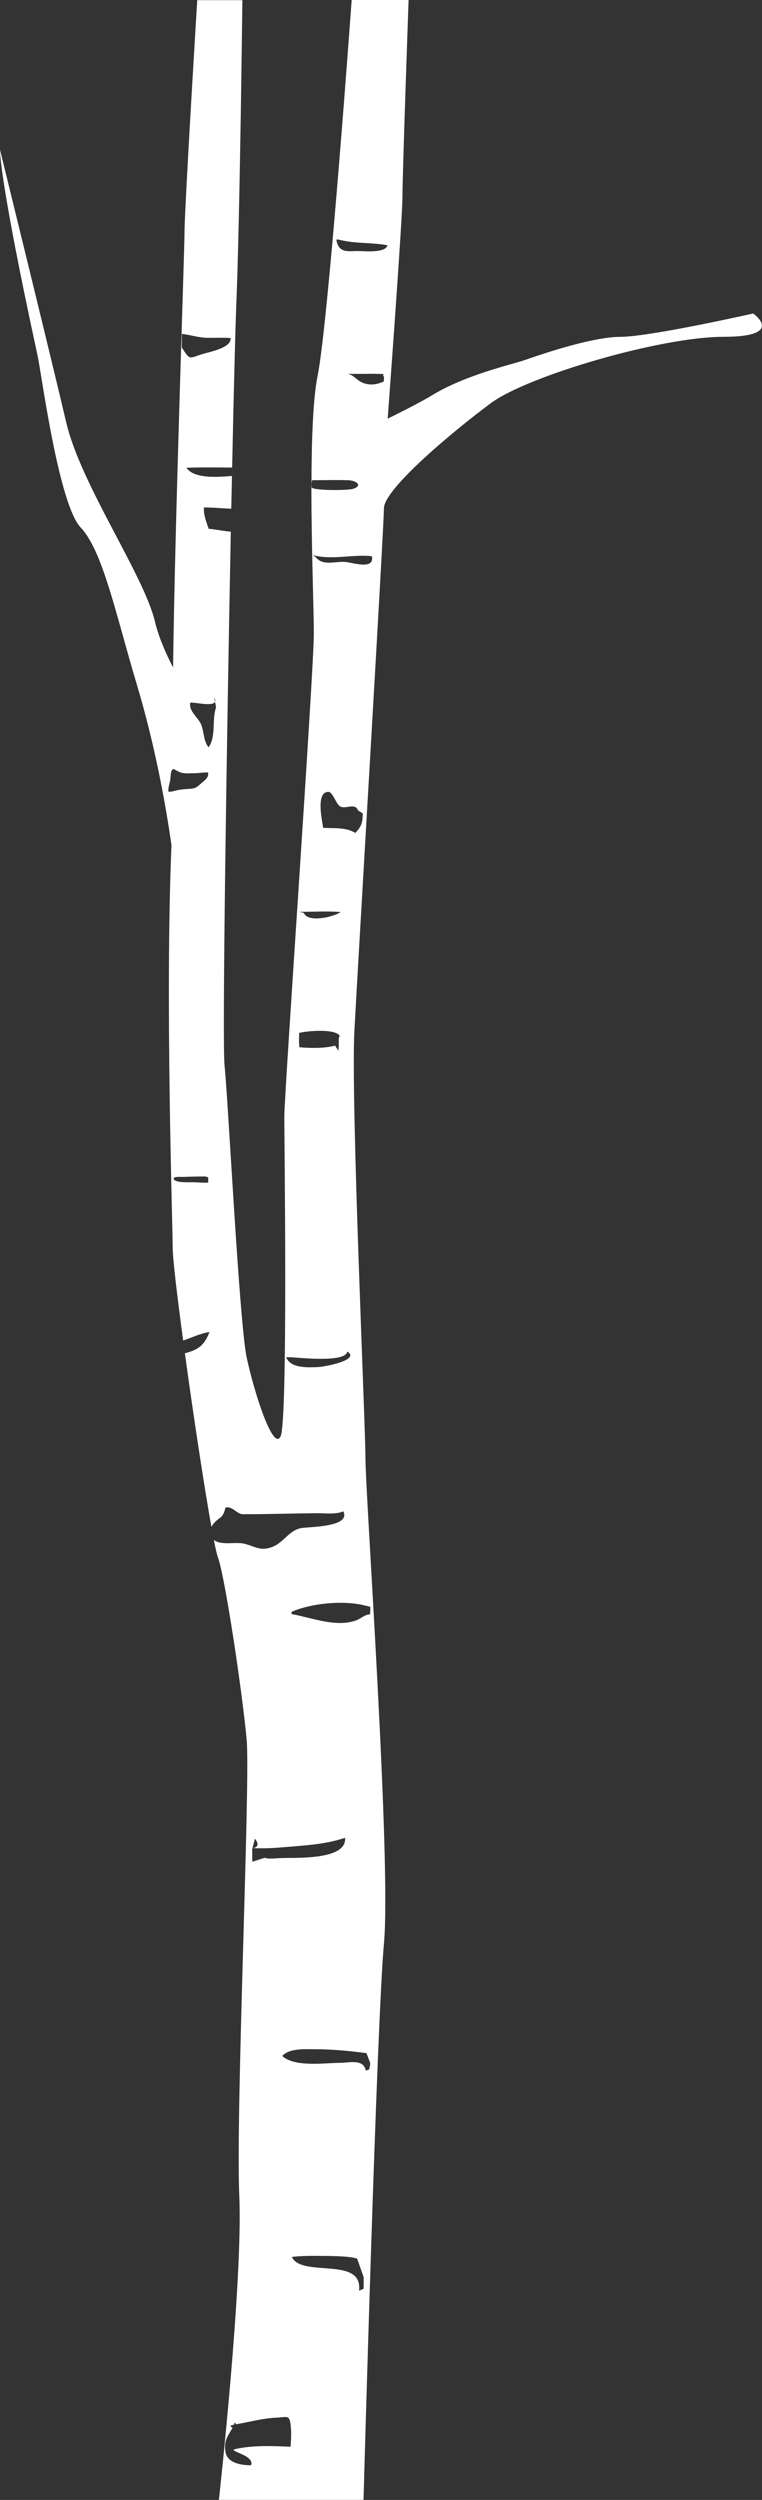 <?xml version="1.0" encoding="UTF-8"?><svg id="_イヤー_2" xmlns="http://www.w3.org/2000/svg" viewBox="0 0 131.89 432.22"><rect x="0" y="0" width="131.89" height="432.22" fill="#333333" stroke="none"/><defs><style>.cls-1{fill:#fff;}</style></defs><g id="_イヤー_1-2"><g><path class="cls-1" d="M130.37,54.2s-17.9,4.04-23.01,4.04-14.7,3.37-16.61,4.04c-1.92,.67-10.23,2.53-15.98,6.07-2.21,1.36-7.67,4.04-7.67,4.04,0,0,2.56-34.38,2.56-38.42S70.72,0,70.72,0h-9.85s-3.99,55.55-5.9,64.99c-.8,3.94-1.04,11.17-1.06,18.74l.09-.71c2.06,0,4.13-.05,6.2,0,1.45,.03,2.73,.95,.83,1.52-.76,.23-6.51,.34-7.13-.27,0,10.41,.42,21.35,.42,25.21,0,6.74-5.11,79.53-5.11,83.58s.64,52.57-.64,55.27c-1.28,2.7-4.6-7.6-5.88-13.67-1.28-6.07-3.18-44.3-3.82-50.37-.43-4.06,.34-54.71,1.08-92.36-1.43-.14-3.02-.46-3.83-.5-.38-1.13-.92-2.39-.82-3.68h-.48c1.72-.06,3.47,.14,5.21,.2,.04-1.93,.08-3.82,.12-5.66-2.7,.23-6.59,.47-7.89-1.42,2.68-.1,5.27-.05,7.92-.03,.28-13.41,.55-23.91,.71-27.96,.64-15.5,1.06-52.85,1.06-52.85h-7.81s-2.2,36-2.2,40.05c0,3.28-1.68,50.42-1.98,75.33-1.33-2.57-2.52-5.34-3.14-7.93-1.92-8.09-12.78-23.59-15.34-34.37C8.95,62.29,0,25.89,0,25.89,0,25.89-.23,30.47,6.49,61.41c.73,3.35,3.65,25.77,7.49,29.81,3.83,4.05,6.11,15.15,9.67,27.01,3.05,10.17,4.91,20.07,6.03,27.88-1.12,26.47,.21,65.48,.21,69.6,0,1.84,.76,8.26,1.81,16.05,1.59-.52,3.15-1.3,4.57-1.45-.8,1.88-1.51,2.83-3.63,3.48-.22,.07-.43,.13-.64,.18,1.45,10.59,3.34,23.05,4.59,30.01,.05-.1,.11-.2,.19-.3,1.13-1.57,1.78-.92,2.24-3.04,1.17-.26,1.81,.94,2.85,1.15h1.28c3.29,0,7.9-.14,11.63-.17,1.48-.01,3.3,.26,4.64-.32,1.35,2.71-5.68,2.65-7.18,2.88-2.46,.38-3.15,2.91-5.86,3.5-1.63,.36-2.61-.47-4.22-.81-1.4-.29-3.89,.32-5.05-.57-.04-.03-.07-.06-.1-.09,.29,1.5,.53,2.54,.68,2.95,1.28,3.37,4.37,24.3,5.01,31.72,.64,7.42-1.92,64.03-1.28,78.86,.64,14.83-3.53,52.47-3.53,52.47h25.03s2.26-82.12,3.54-96.28c1.28-14.15-3.2-77.51-3.2-83.58s-2.56-62.01-1.92-74.14c.64-12.13,5.11-86.95,5.11-90.32s12.14-13.48,18.53-18.2c6.39-4.72,29.4-11.46,40.26-11.46s5.11-4.04,5.11-4.04Zm-98.9,3.54c1.6,.15,2.87,.67,4.6,.67,1.28,0,2.57-.05,3.84,.03,.23,1.78-4,2.45-5.21,2.88-2.09,.74-1.87,.81-3.23-1.22v-2.36Zm4.56,146.72c-.82,.05-1.64-.02-2.46-.06-.6-.02-3.07,.15-3.46-.48-.38-.6,1.31-.42,1.6-.44,1.16-.06,3.06-.08,3.83-.08l.5,.14c0,.31,0,.62,0,.92Zm-1.29-68.96c-.79,.76-1.15,.86-2.19,.9-.63,.03-1.16,.1-1.76,.2-.49,.09-1.14,.36-1.64,.26-.09-.68,.23-1.38,.32-2.04,.06-.41,.05-1.38,.3-1.68l.19-.2c.51,.18,.93,.53,1.46,.66,.7,.18,1.51,.08,2.23,.08,.79,0,1.61-.17,2.37-.12,.15,.98-.68,1.38-1.29,1.96Zm1.37-6.3c-.89-.98-.78-2.64-1.28-3.9-.49-1.24-2.23-2.36-1.89-3.82,.71-.11,3.91,.74,4.28-.16l-.14-.74c.19,.33,.21,.56,.14,.74l.18,.95c-.78,2.37,.06,4.89-1.28,6.93Zm22.85,28.49c-1.21,.84-5.65,1.92-6.39,.13l-.8-.17c2.38,0,4.83-.15,7.19,.03Zm-7.17,20.89c1.56-.39,6.18-.73,7,.48l-.16,.5c0,.73,.06,1.54-.12,2.19-.07-.46-.34-.61-.52-.98-1.73,.51-4.34,.46-6.17,.29-.1-.78-.07-1.67-.03-2.48Zm3.4,57.77c-1.74,.06-4.87,.31-5.66-1.69h.8c.82,0,9.57,1.05,9.77-1,2.39,1.47-3.98,2.65-4.91,2.68Zm-11.06,81.55c.97,1.22,.12,1.56-.38,1.64,.12,0,.26,0,.47,0,2.2,.08,4.29-.12,6.44-.3,3.17-.26,6.02-.49,9.07-1.5,.36,4.08-9.37,3.36-11.43,3.52-4.26,.33-.55-.66-4.63,.62-.02-.71-.02-1.43-.02-2.14l.05-.21c-.25,.03-.36,0,0,0l.42-1.64Zm6.16,105.12c-3.25-.13-6.42-.28-9.55,.4-1.52,.33,3.38,1.02,2.72,2.8-1.85,.02-4.16-.44-4.44-2.33-.31-2.03,.48-2.76,1.24-4.18-.39-.1-.62-.36,.2-.49h.04l.12-.39c.11,.12,.19,.22,.25,.31,2.41-.42,4.64-1.05,7.03-1.15,1.86-.08,2.22-.6,2.43,1.5,.11,1.12,.05,2.42-.04,3.52Zm12.63-27.29c-.1,.05-.7,.27-.78,.29,.7-5.98-9.88-2.17-11.64-5.81,1.31-.17,2.62-.19,3.98-.19,2.08,0,6.31,0,7.35,.51l1.12,3.2c0,.67,0,1.34-.03,2.01Zm.96-37.93c-.15,.07-.44,.15-.58,.18-.38-2.07-2.87-1.33-4.45-1.33-2.61,0-7.84,.81-10-1.19,1.21-1.32,3.68-1.17,5.5-1.17,3.18,0,6.09,.3,9.08,.68l.64,1.68c.03,.38-.1,.79-.18,1.15Zm-1.26-80.35l1.44,.34c.1,.37,0,.94-.02,1.32-.9,.01-1.54,.72-2.37,1.03-3.49,1.3-7.77-.48-11.17-1.07-.06-.14-.06-.28,0-.41,3.44-1.49,8.57-1.93,12.12-1.21Zm-1.12-133.44c-1.58-1.01-3.76-.78-5.57-.88-.11-.98-1.38-6.3,.94-6.22,.74,.02,1.33,2.22,2.07,2.55,.97,.44,2.53-.7,3.04,.66l.8,.5c-.01,1.65-.2,2.24-1.28,3.39Zm-1.79-46.86c-1.9-.1-3.85,.73-5.08-.84l-.48-.34c3.32,.91,6.88-.17,10.21,.19,.55,2.48-3.51,1.05-4.65,.99Zm6.72-31.2c-1.24,.57-2.4,.72-3.68,.22-1.08-.43-1.74-1.66-2.96-1.53h3.47c.63,0,1.28-.04,1.91,0,.38,.02,1.66-.04,1.12,.17l.16,.34c.03,.26,0,.56-.02,.81Zm-4.64-22.55c-.94,0-2.03,.21-2.81-.38-.49-.36-.87-1.48-.68-1.65l.8,.17c2.65,.6,5.37,.37,7.97,.87-.39,1.41-3.98,.99-5.28,.99Z"/><path class="cls-1" d="M53.84,84.2s.04,.05,.06,.07c0-.18,0-.36,0-.54l-.06,.47Z"/></g></g></svg>